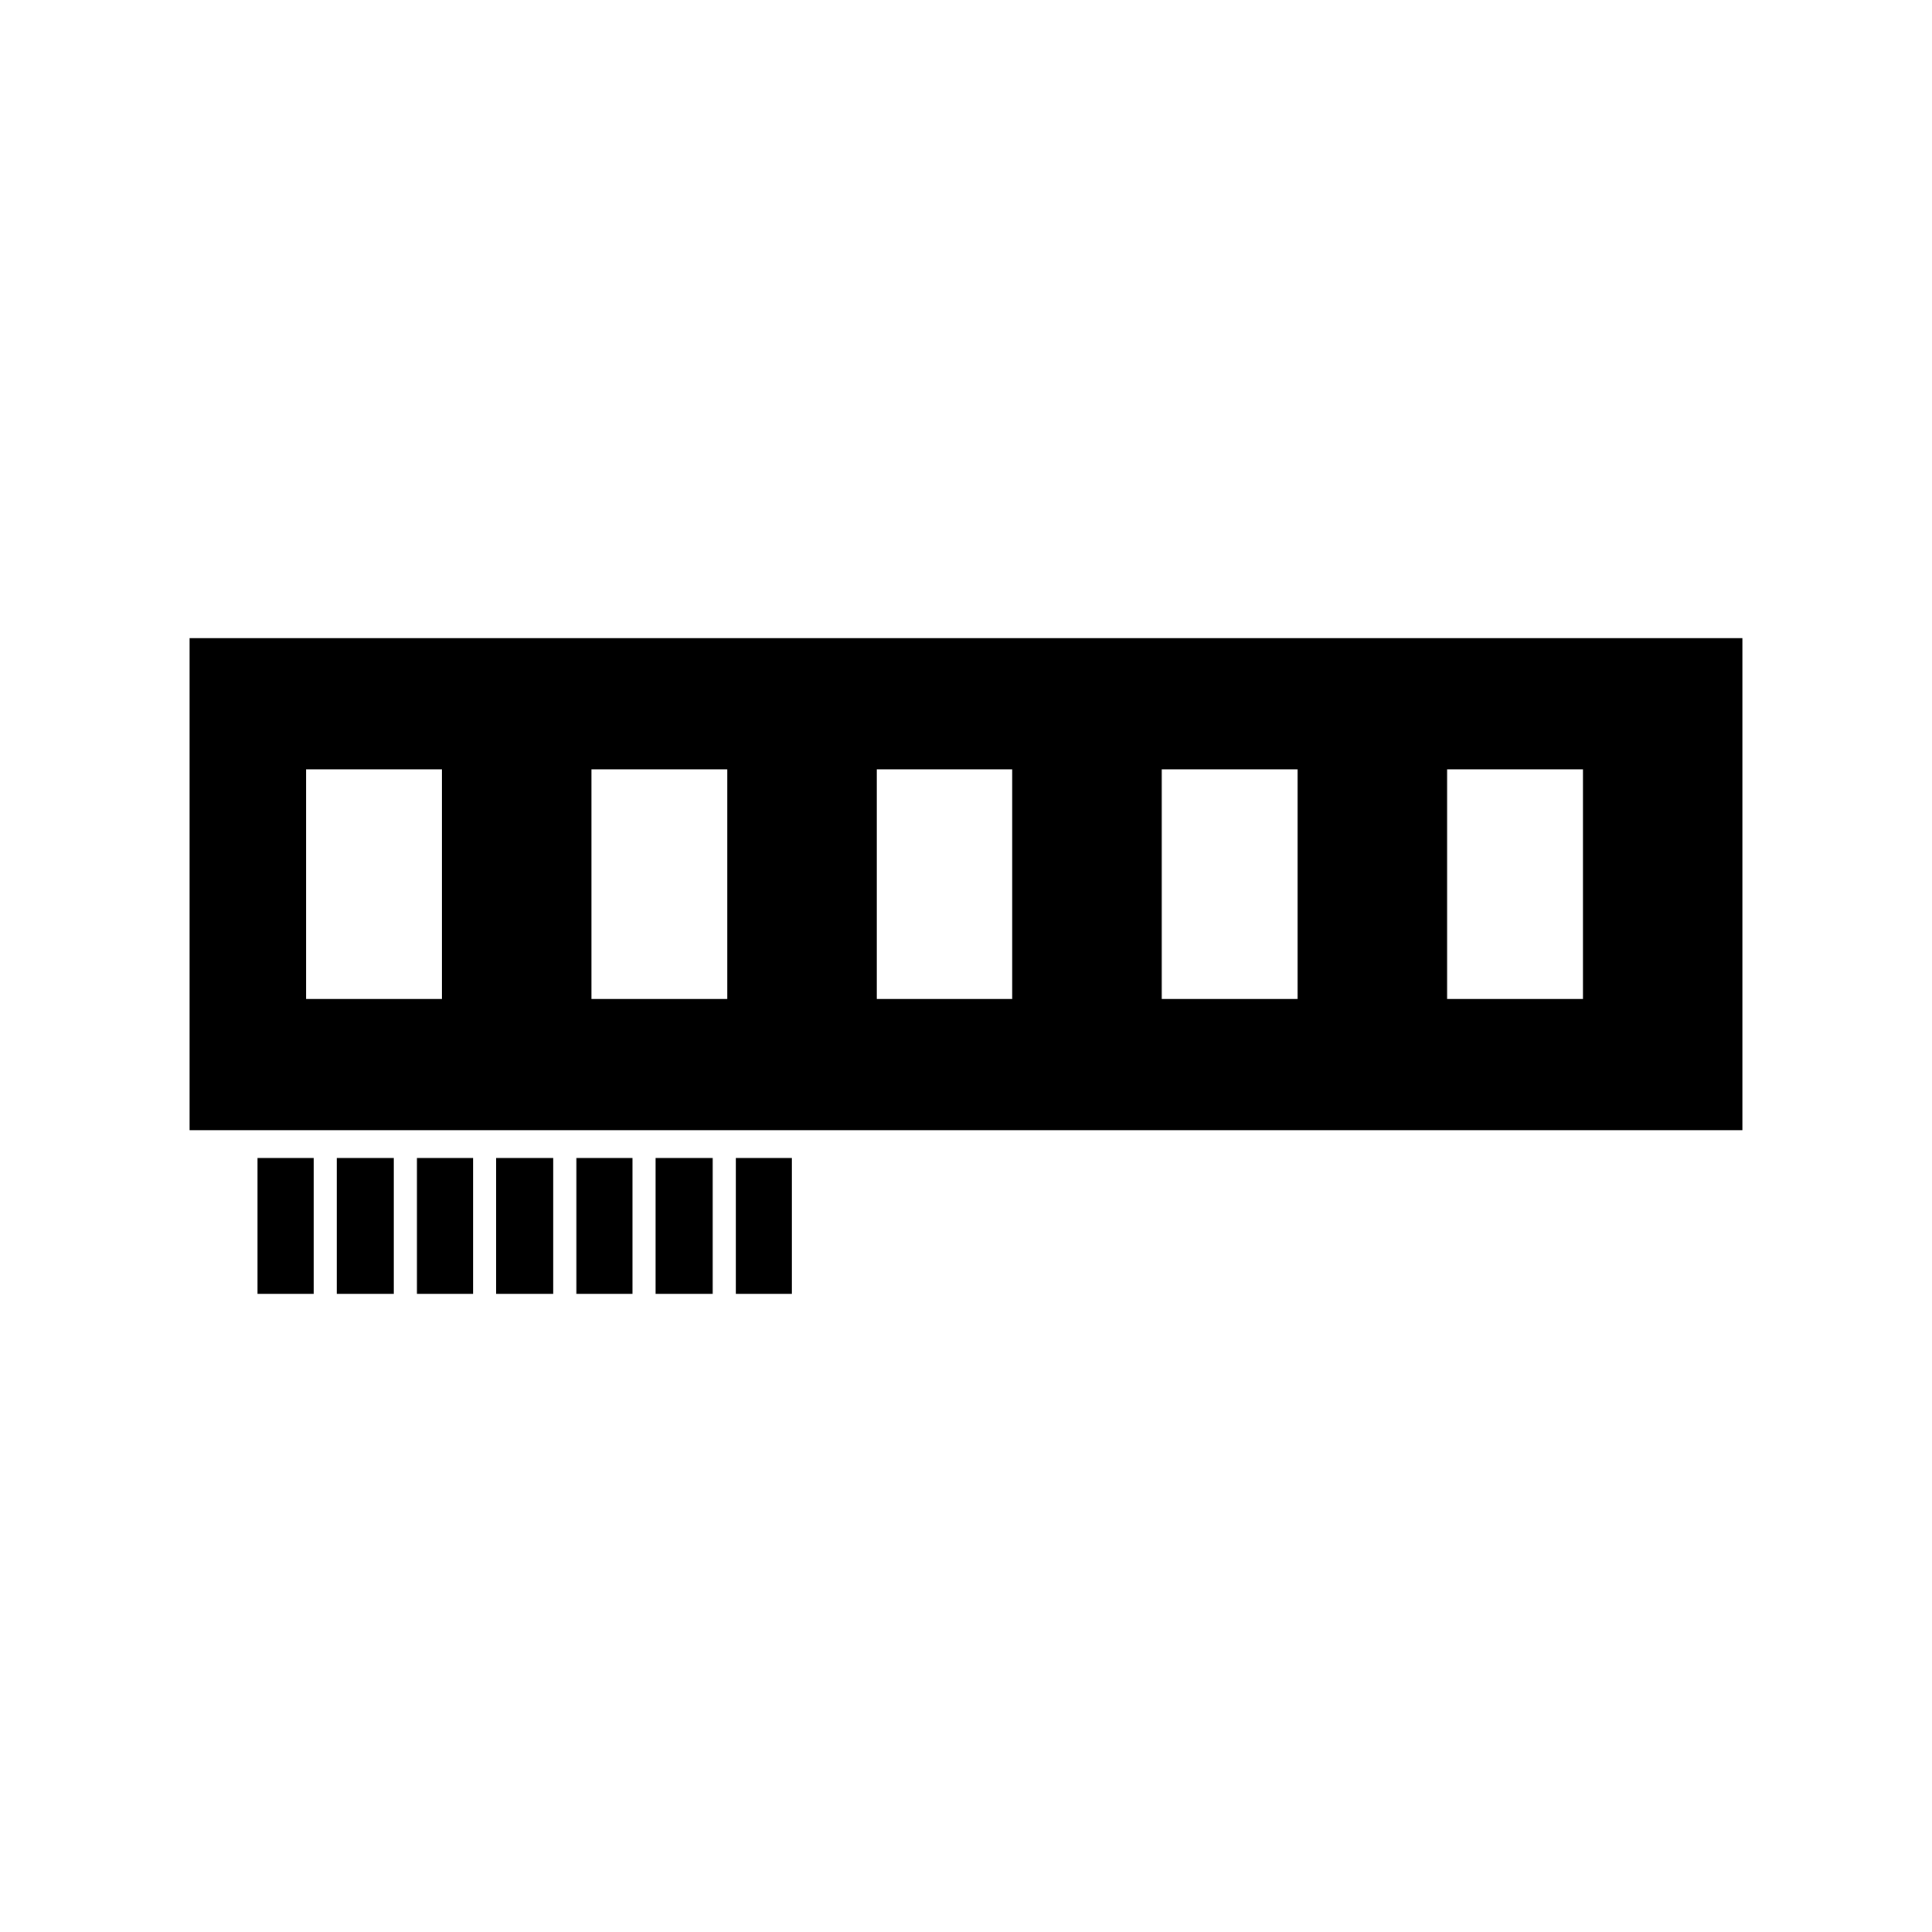 <?xml version="1.0" encoding="UTF-8" standalone="no"?>
<!-- Uploaded to: SVG Repo, www.svgrepo.com, Generator: SVG Repo Mixer Tools -->
<svg xmlns:dc="http://purl.org/dc/elements/1.1/"
     xmlns:cc="http://creativecommons.org/ns#"
     xmlns:rdf="http://www.w3.org/1999/02/22-rdf-syntax-ns#"
     xmlns:svg="http://www.w3.org/2000/svg"
     xmlns="http://www.w3.org/2000/svg"
     xmlns:xlink="http://www.w3.org/1999/xlink"
     width="128" height="128" version="1.1">
    <title>Memory Icon</title>
    <desc>This is shape (source) for Clarity vector icon theme for gtk</desc>
    <path d="m 12.562,42.281 0,32.594 102.875,0 0,-32.594 -102.875,0 z m 7.719,8.688 9,0 0,15.219 -9,0 0,-15.219 z m 18.906,0 9,0 0,15.219 -9,0 0,-15.219 z m 18.906,0 8.969,0 0,15.219 -8.969,0 0,-15.219 z m 18.875,0 9,0 0,15.219 -9,0 0,-15.219 z m 18.906,0 9,0 0,15.219 -9,0 0,-15.219 z m -78.812,25.75 0,9 3.719,0 0,-9 -3.719,0 z m 5.25,0 0,9 3.781,0 0,-9 -3.781,0 z m 5.312,0 0,9 3.719,0 0,-9 -3.719,0 z m 5.25,0 0,9 3.781,0 0,-9 -3.781,0 z m 5.312,0 0,9 3.719,0 0,-9 -3.719,0 z m 5.25,0 0,9 3.781,0 0,-9 -3.781,0 z m 5.312,0 0,9 3.719,0 0,-9 -3.719,0 z"/>
</svg>